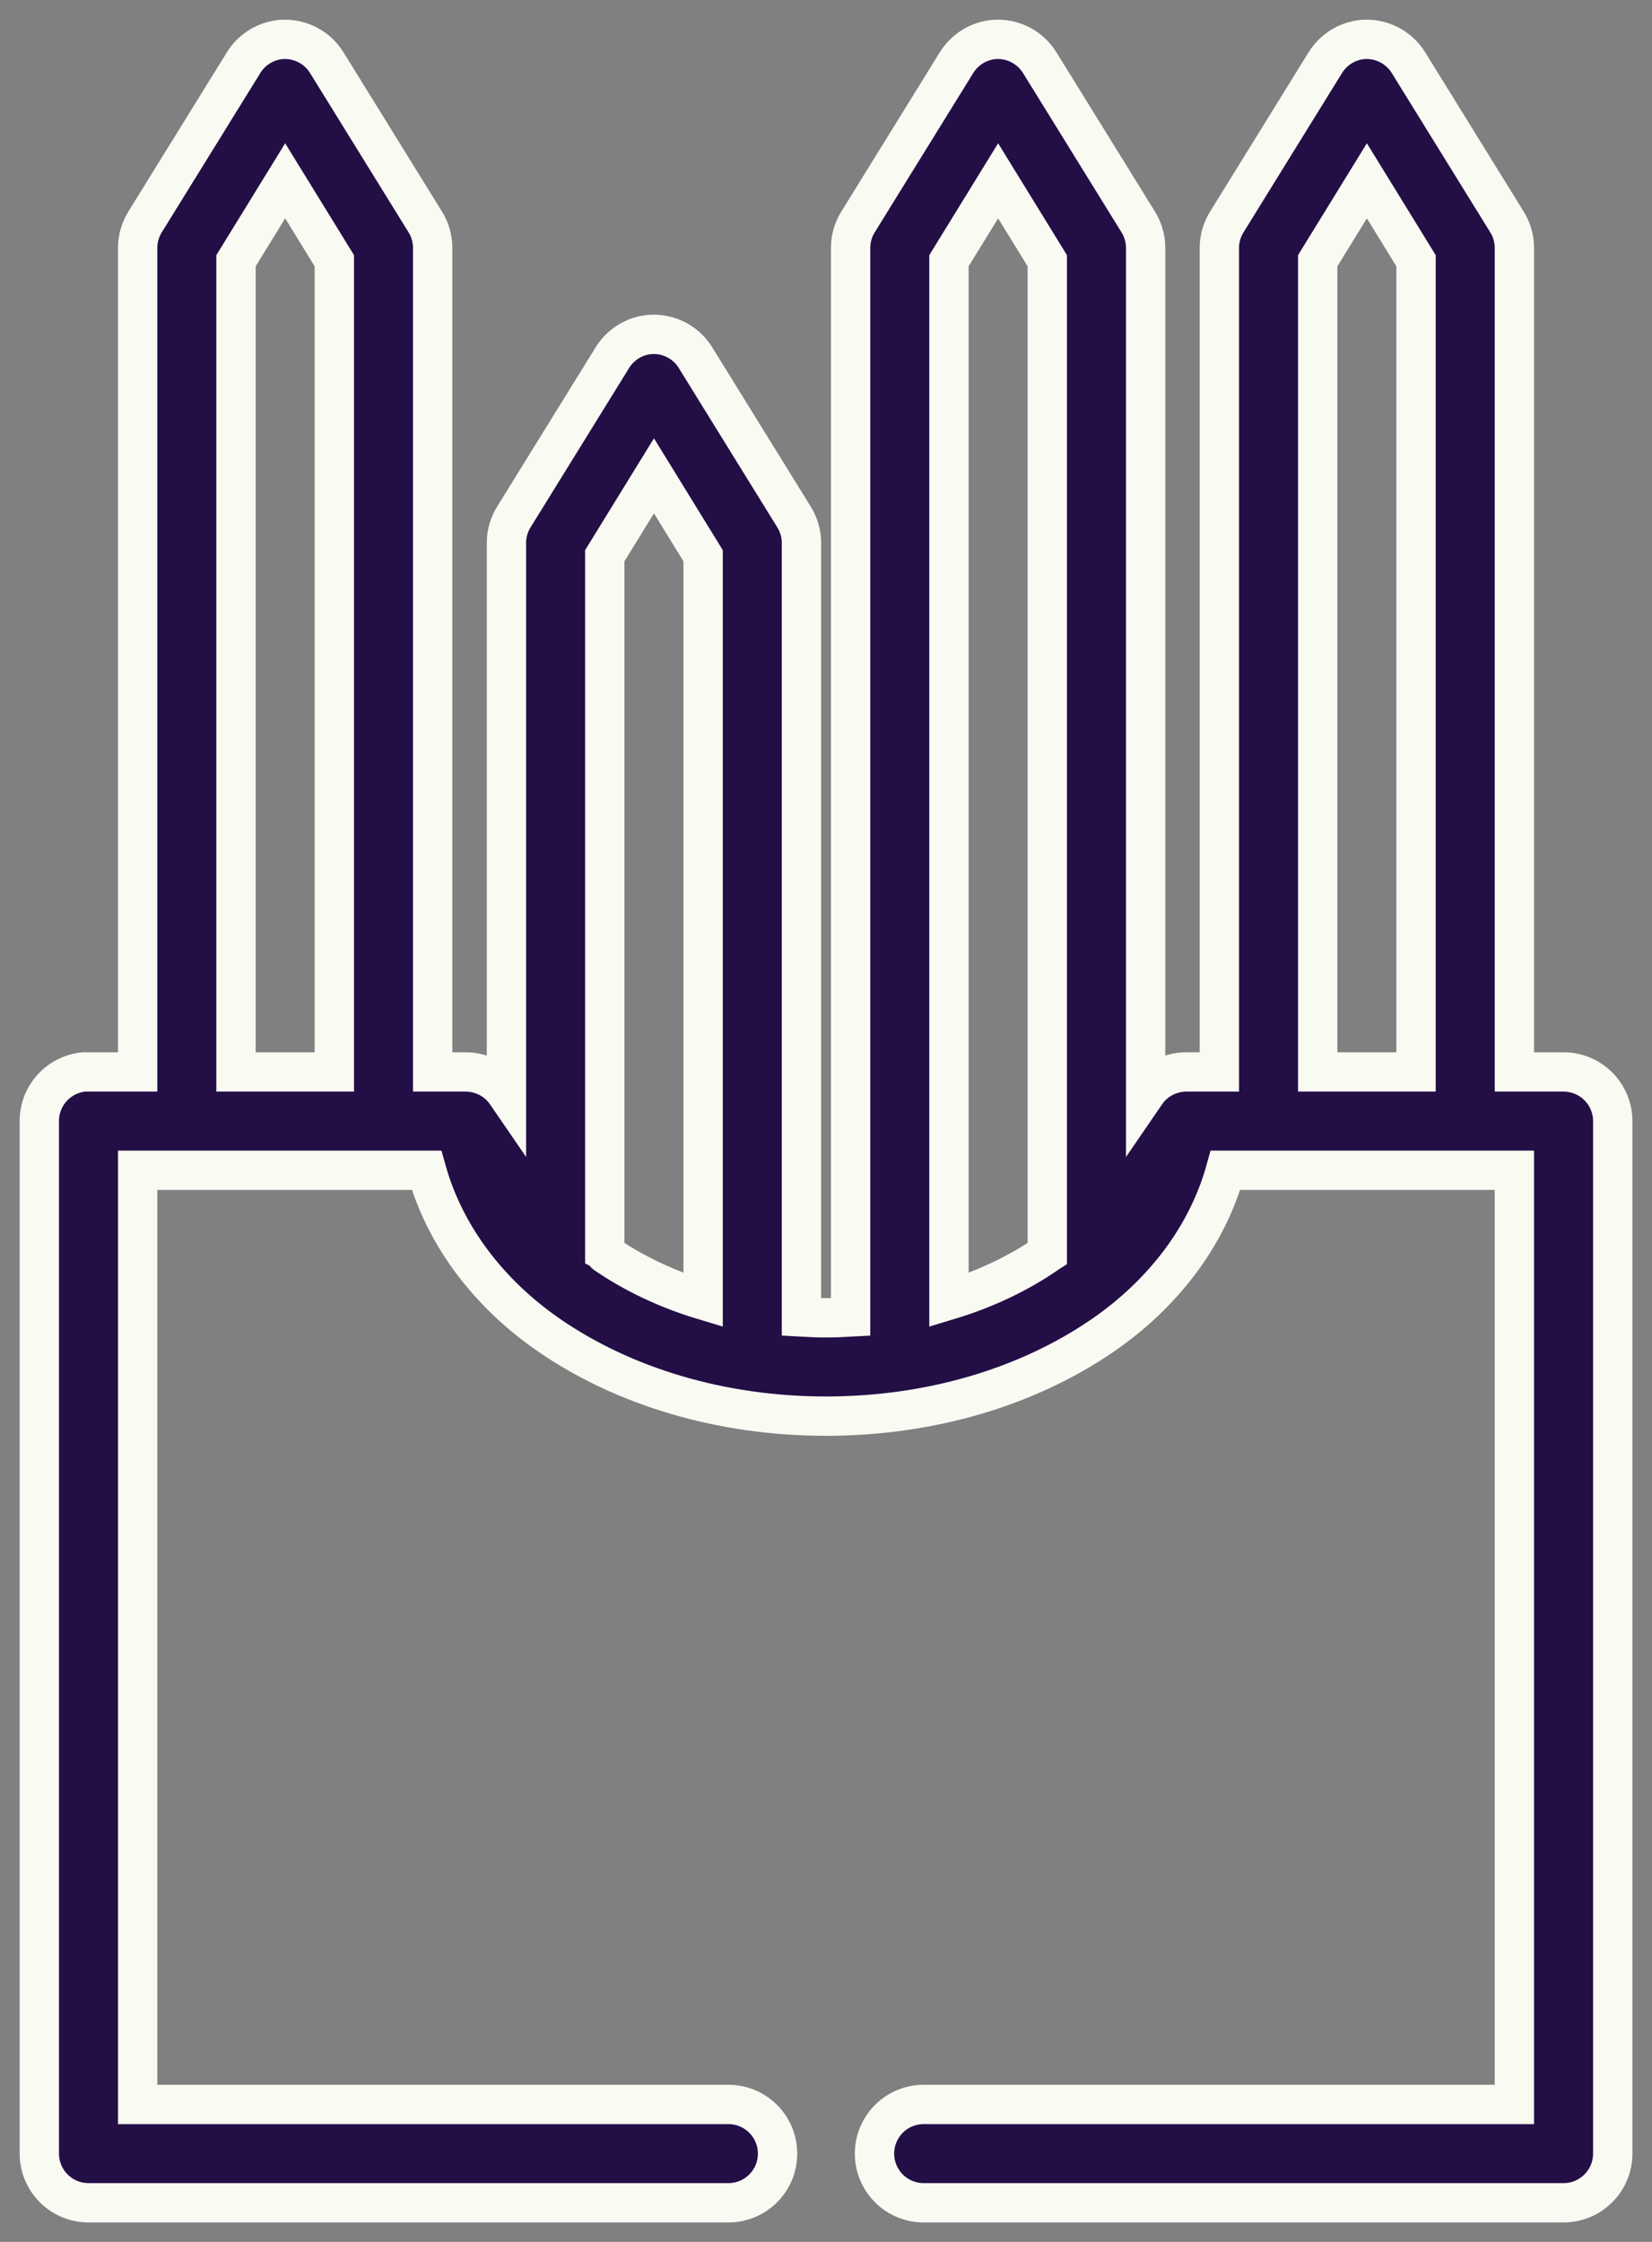 <svg width="42" height="57" viewBox="0 0 42 57" fill="none" xmlns="http://www.w3.org/2000/svg">
<rect x="0" y="0" width="42" height="57" fill="#808080" stroke="none"/>
<path d="M7.153 1.003C6.958 1.02 6.771 1.081 6.605 1.183C6.438 1.285 6.298 1.424 6.196 1.589L3.695 5.632C3.573 5.825 3.505 6.048 3.5 6.277V27.254H2.25C2.211 27.253 2.172 27.253 2.133 27.254C1.822 27.284 1.533 27.428 1.324 27.66C1.114 27.891 0.999 28.192 1 28.504V54.755C1 55.087 1.132 55.405 1.366 55.639C1.601 55.874 1.919 56.005 2.25 56.005H18.501C18.666 56.008 18.831 55.977 18.985 55.915C19.138 55.854 19.278 55.762 19.396 55.646C19.514 55.529 19.608 55.391 19.672 55.238C19.736 55.085 19.768 54.921 19.768 54.755C19.768 54.59 19.736 54.426 19.672 54.273C19.608 54.12 19.514 53.981 19.396 53.865C19.278 53.749 19.138 53.657 18.985 53.595C18.831 53.534 18.666 53.503 18.501 53.505H3.5V29.754H10.844C11.313 31.434 12.438 32.901 13.969 33.954C15.85 35.246 18.314 36.005 21.001 36.005C23.687 36.005 26.151 35.246 28.032 33.954C29.564 32.901 30.689 31.434 31.157 29.754H38.501V53.505H23.501C23.335 53.503 23.171 53.534 23.017 53.595C22.863 53.657 22.723 53.749 22.605 53.865C22.488 53.981 22.394 54.12 22.33 54.273C22.266 54.426 22.233 54.59 22.233 54.755C22.233 54.921 22.266 55.085 22.33 55.238C22.394 55.391 22.488 55.529 22.605 55.646C22.723 55.762 22.863 55.854 23.017 55.915C23.171 55.977 23.335 56.008 23.501 56.005H39.752C40.083 56.005 40.401 55.874 40.635 55.639C40.87 55.405 41.002 55.087 41.002 54.755V28.504C41.002 28.173 40.87 27.855 40.635 27.62C40.401 27.386 40.083 27.254 39.752 27.254H38.501V6.277C38.496 6.048 38.429 5.825 38.306 5.632L35.806 1.589C35.686 1.396 35.514 1.239 35.311 1.136C35.108 1.033 34.881 0.987 34.654 1.003C34.459 1.02 34.272 1.081 34.106 1.183C33.94 1.285 33.799 1.424 33.697 1.589L31.197 5.632C31.074 5.825 31.006 6.048 31.001 6.277V27.254H30.161C29.957 27.254 29.756 27.304 29.576 27.399C29.395 27.494 29.241 27.633 29.126 27.801V6.277C29.121 6.048 29.054 5.825 28.931 5.632L26.431 1.589C26.31 1.396 26.139 1.239 25.936 1.136C25.733 1.033 25.506 0.987 25.278 1.003C25.084 1.02 24.896 1.081 24.73 1.183C24.564 1.285 24.424 1.424 24.321 1.589L21.821 5.632C21.698 5.825 21.631 6.048 21.626 6.277V33.485C21.419 33.497 21.212 33.505 21.001 33.505C20.79 33.505 20.582 33.497 20.376 33.485V13.777C20.371 13.549 20.303 13.326 20.18 13.133L17.68 9.09C17.56 8.896 17.389 8.739 17.186 8.636C16.983 8.533 16.755 8.487 16.528 8.504C16.334 8.52 16.146 8.581 15.98 8.683C15.814 8.785 15.674 8.924 15.571 9.09L13.071 13.133C12.948 13.326 12.88 13.549 12.876 13.777V27.801C12.761 27.633 12.606 27.494 12.426 27.399C12.245 27.304 12.044 27.254 11.84 27.254H11V6.277C10.995 6.048 10.928 5.825 10.805 5.632L8.305 1.589C8.185 1.396 8.014 1.239 7.81 1.136C7.607 1.033 7.38 0.987 7.153 1.003ZM7.25 4.597L8.5 6.629V27.254H6V6.629L7.25 4.597ZM25.376 4.597L26.626 6.629V31.864C26.618 31.869 26.614 31.878 26.606 31.883C25.906 32.364 25.067 32.771 24.126 33.055V6.629L25.376 4.597ZM34.751 4.597L36.001 6.629V27.254H33.501V6.629L34.751 4.597ZM16.626 12.098L17.876 14.129V33.055C16.934 32.771 16.095 32.364 15.395 31.883C15.387 31.878 15.383 31.869 15.376 31.864V14.129L16.626 12.098Z" fill="#240E46" stroke="#F9FBF3"/>
</svg>
